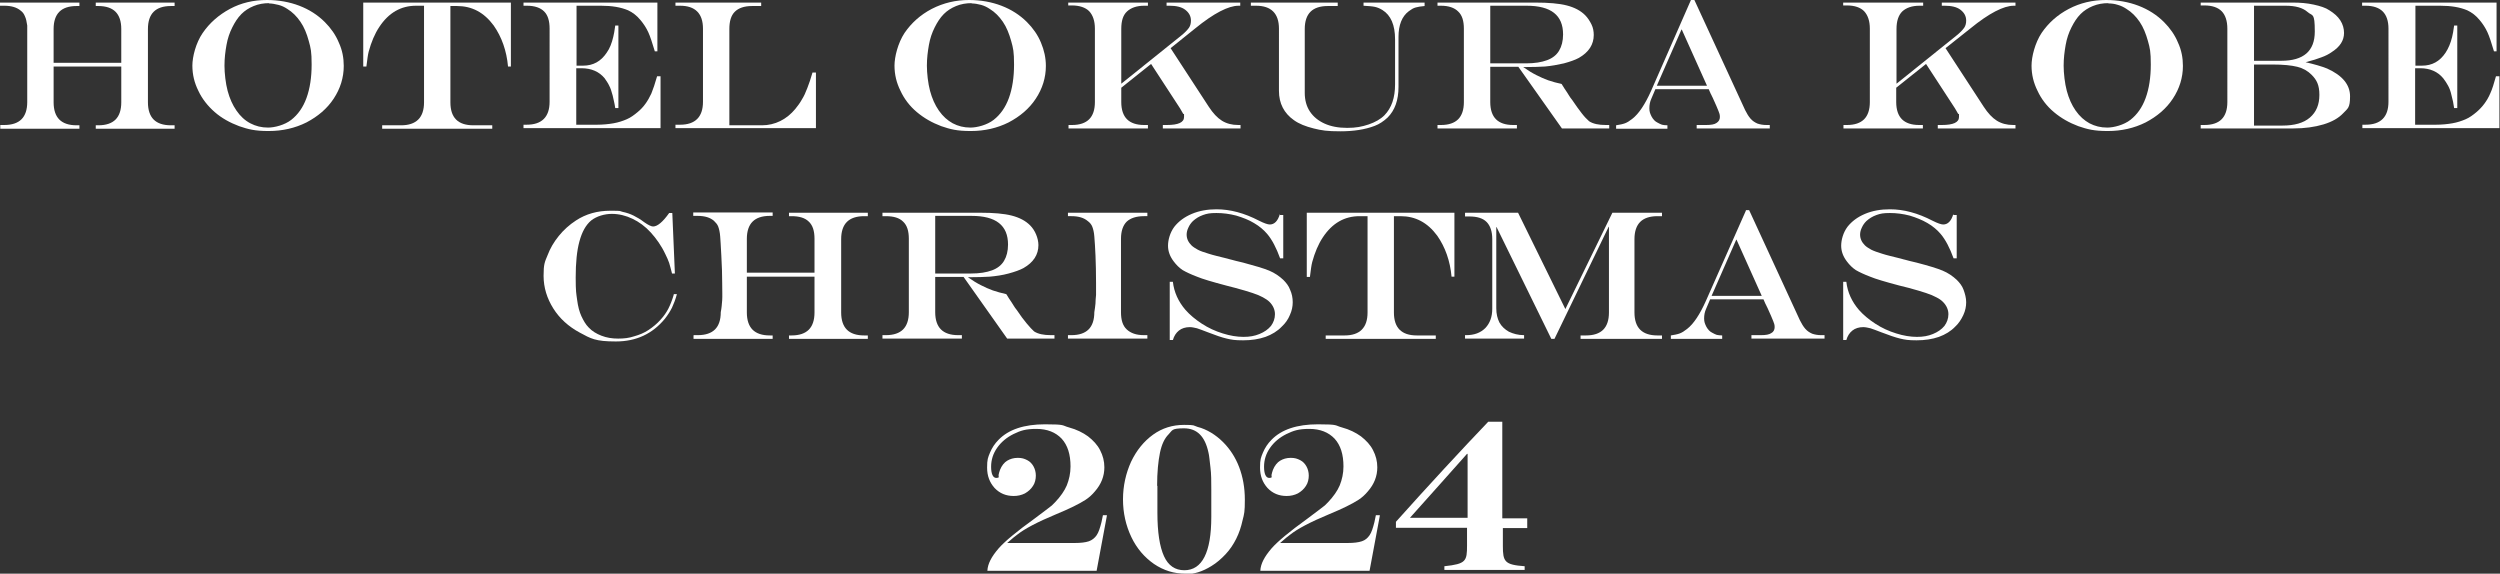 <?xml version="1.0" encoding="UTF-8"?>
<svg xmlns="http://www.w3.org/2000/svg" version="1.1" viewBox="0 0 872 200.1">
  <rect x="0" y="0" width="872" height="200.1" fill="#333333" stroke="none"/>
  <defs>
    <style>
      .cls-1 {
        fill: #fff;
      }
    </style>
  </defs>
  <!-- Generator: Adobe Illustrator 28.7.1, SVG Export Plug-In . SVG Version: 1.2.0 Build 142)  -->
  <g>
    <g id="_レイヤー_2">
      <g id="_文字">
        <g>
          <path class="cls-1" d="M.1,43.6h1.4c2.7,0,4.7-.7,6-2,1.3-1.3,2-3.3,2-6V8.9c-.2-1.3-.4-2.4-.8-3.2-.3-.8-.8-1.5-1.5-2-1.3-1.1-3.2-1.7-5.7-1.7H0V.9h27.7v1.2h-1c-2.7,0-4.7.7-6,2-1.3,1.3-2,3.3-2,6v11.8h23.6v-11.8c0-2.7-.7-4.7-2-6-1.3-1.3-3.3-2-6-2h-.9V.9h27.5v1.2h-1.3c-2.7,0-4.7.7-6,2-1.3,1.3-2,3.3-2,6v25.6c0,2.7.7,4.7,2,6s3.3,2,6,2h1.3v1.2h-27.5v-1.2h.9c2.7,0,4.7-.7,6-2,1.3-1.3,2-3.3,2-6v-12.5h-23.6v12.5c0,2.7.7,4.7,2,6s3.3,2,6,2h1v1.2H.1v-1.2Z"/>
          <path class="cls-1" d="M93.1,0C97.2,0,101,.7,104.4,2c3.4,1.3,6.4,3.2,8.9,5.7,2.1,2.1,3.8,4.5,4.9,7.2,1.2,2.6,1.7,5.3,1.7,8.1,0,4.1-1.2,7.9-3.5,11.4-2.3,3.5-5.5,6.2-9.5,8.3-4,2-8.4,3-13.2,3s-7.1-.6-10.3-1.7c-3.2-1.2-6.1-2.8-8.5-4.9-2.4-2.1-4.4-4.6-5.7-7.4-1.4-2.8-2.1-5.7-2.1-8.8s1.2-7.9,3.6-11.4c2.4-3.5,5.6-6.3,9.5-8.4C84.1,1,88.4,0,93.1,0ZM93.9,1.1c-1.9,0-3.7.3-5.4,1-1.7.7-3.1,1.6-4.3,2.8-1.3,1.3-2.3,2.9-3.2,4.7s-1.6,3.8-2,6.1c-.4,2.2-.7,4.6-.7,7.2s.4,6.2,1.1,8.8,1.7,4.9,3.1,6.9c1.3,1.9,2.9,3.4,4.8,4.4,1.9,1,3.9,1.5,6.2,1.5s5.8-.9,8.1-2.7c2.3-1.8,4.1-4.3,5.3-7.6,1.2-3.3,1.8-7.2,1.8-11.7s-.3-5.7-1-8.2c-.7-2.6-1.6-4.8-2.9-6.7-1.3-1.9-2.8-3.4-4.6-4.5-.9-.6-1.9-1.1-3.1-1.4s-2.3-.5-3.3-.5h0Z"/>
          <path class="cls-1" d="M126.7.9h51.5v22.3h-1c-.5-5.5-2.2-10.3-5-14.3-3.4-4.6-7.6-6.8-12.8-6.8h-2.3v33.6c0,5.3,2.6,8,8,8h6.6v1.2h-38.4v-1.2h6.6c5.3,0,8-2.7,8-8V2h-2.8c-5.2,0-9.5,2.4-12.8,7.4-1.6,2.4-2.8,5.3-3.7,8.6-.3,1.1-.5,2.9-.8,5.2h-1.1V.9h0Z"/>
          <path class="cls-1" d="M182.6.9h46.7v17h-.9c-.9-3-1.6-5.2-2.3-6.7-.7-1.5-1.6-2.9-2.7-4.2-1.3-1.6-2.8-2.7-4.3-3.4-2.6-1.1-5.7-1.6-9.4-1.6h-8.6v20.9h2.3c3.5,0,6.2-1.5,8.2-4.5,1.1-1.5,1.8-3.4,2.3-5.5.2-.9.5-2.2.7-4h1.1v28.8h-1.1c-.2-1.5-.6-3-.9-4.4-.4-1.4-.7-2.5-1.2-3.4-.4-.9-1-1.7-1.6-2.6-1.9-2.3-4.6-3.5-8.1-3.5h-1.8v19.7h7.2c2.1,0,4.1-.2,5.8-.5,1.7-.3,3.2-.8,4.6-1.4,1.4-.6,2.6-1.5,3.8-2.5,2.1-1.7,3.6-3.9,4.8-6.5.6-1.5,1.3-3.5,2-6h1.2v18.1h-47.8v-1.2c0,0,1.1,0,1.1,0,5.3,0,8-2.7,8-8V10c0-2.7-.6-4.7-1.9-6-1.3-1.3-3.3-2-6-2h-1.2V.9h0Z"/>
          <path class="cls-1" d="M235.5.9h30v1.2h-3.2c-2.7,0-4.7.7-6,2-1.3,1.3-1.9,3.3-1.9,6v33.6h11.4c2.2,0,4.4-.5,6.4-1.5,2-1,3.7-2.4,5.2-4.2.9-1.1,1.7-2.2,2.3-3.3.7-1.1,1.3-2.4,1.9-4,.6-1.5,1.2-3.3,1.8-5.4h1.2v19.4h-49v-1.2c0,0,1.6,0,1.6,0,5.3,0,8-2.7,8-8V10c0-5.3-2.7-8-8-8h-1.6V.9h0Z"/>
          <path class="cls-1" d="M338,0C342.1,0,345.9.7,349.3,2c3.4,1.3,6.4,3.2,8.9,5.7,2.1,2.1,3.8,4.5,4.9,7.2,1.1,2.6,1.7,5.3,1.7,8.1,0,4.1-1.2,7.9-3.5,11.4-2.3,3.5-5.5,6.2-9.5,8.3-4,2-8.4,3-13.2,3s-7.1-.6-10.3-1.7c-3.2-1.2-6-2.8-8.5-4.9-2.5-2.1-4.4-4.6-5.7-7.4-1.4-2.8-2.1-5.7-2.1-8.8s1.2-7.9,3.5-11.4c2.4-3.5,5.5-6.3,9.5-8.4C329.1,1,333.4,0,338,0ZM338.9,1.1c-1.9,0-3.7.3-5.4,1-1.7.7-3.1,1.6-4.3,2.8-1.3,1.3-2.3,2.9-3.2,4.7s-1.6,3.8-2,6.1-.7,4.6-.7,7.2.4,6.2,1.1,8.8c.7,2.6,1.7,4.9,3.1,6.9s3,3.4,4.8,4.4c1.9,1,3.9,1.5,6.2,1.5s5.8-.9,8.1-2.7c2.3-1.8,4.1-4.3,5.3-7.6,1.2-3.3,1.8-7.2,1.8-11.7s-.3-5.7-1-8.2-1.6-4.8-2.9-6.7c-1.3-1.9-2.8-3.4-4.6-4.5-.9-.6-1.9-1.1-3-1.4s-2.3-.5-3.3-.5h0Z"/>
          <path class="cls-1" d="M372.6.9h27.8v1.1h-1.3c-2.6,0-4.6.7-6,2s-2,3.3-2,6.1v19.1l20.8-16.7c1.4-1.1,2.3-2.1,2.8-2.8.5-.7.7-1.6.7-2.5,0-1.6-.7-2.8-2-3.8s-3.2-1.4-5.5-1.4h-1V.9h25.7v1.1h-.6c-3.5,0-8.6,2.6-15.1,7.9l-8.6,6.9,13.3,20.4c1.5,2.3,3,3.9,4.6,4.9s3.5,1.5,5.7,1.5h.8v1.2h-27.1v-1.2h1.4c4,0,6-.9,6-2.8s0-.7-.3-1.1-.5-1-1.1-1.9l-10.1-15.5-10.4,8.3v5c0,2.7.7,4.7,2,6s3.3,2,6,2h1.3v1.2h-27.7v-1.2h1.2c2.7,0,4.7-.7,6-2s2-3.3,2-6V10c0-2.7-.7-4.7-2-6.1-1.3-1.3-3.4-2-6-2h-1.3V.9h0Z"/>
          <path class="cls-1" d="M436.1.9h30.5v1.2h-3.5c-2.7,0-4.7.7-6,2-1.3,1.3-2,3.3-2,6v22.3c0,2.5.6,4.7,1.8,6.5s2.9,3.2,5.1,4.2c2.2,1,4.8,1.5,7.9,1.5s5.1-.4,7.5-1.2c2.3-.8,4.1-1.8,5.5-3.2,2.5-2.6,3.7-6.1,3.7-10.8v-15.7c0-5-1.5-8.4-4.4-10.2-.8-.5-1.7-.9-2.6-1.1s-2.2-.3-4-.4V.9h21.3v1.2c-1.3.1-2.4.3-3.1.5-.8.2-1.6.7-2.4,1.3-1.2.9-2.1,2.1-2.7,3.6-.6,1.5-.9,3.3-.9,5.3v17.5c0,4.7-1.3,8.2-3.8,10.7-1.4,1.3-2.9,2.3-4.5,2.9-3.4,1.3-7.4,1.9-12,1.9s-6.5-.3-9.3-1-5.1-1.6-6.9-2.9c-3.4-2.4-5.2-5.8-5.2-10.2V10c0-5.3-2.7-8-8-8h-1.8V.9h0Z"/>
          <path class="cls-1" d="M529.7,23.3h-9.9v12.3c0,2.7.7,4.7,2,6s3.3,2,6,2h1.3v1.2h-27.7v-1.2h1.2c2.7,0,4.7-.7,6-2,1.3-1.3,2-3.3,2-6V10c0-2.7-.6-4.7-2-6-1.3-1.3-3.3-2-6-2h-1.2V.9h34.1c4.6,0,8.3.3,11,1,2.7.7,4.8,1.8,6.4,3.4.9.9,1.6,2,2.2,3.2s.8,2.5.8,3.7c0,3.3-1.7,6-5.2,8-1.3.7-3,1.3-5.2,1.9-2.2.5-4.4.9-6.6,1.1-1.7.1-4.2.2-7.6.2h0c1.7,1.2,3.2,2.1,4.6,2.8s2.7,1.3,4.1,1.8,3,.9,4.7,1.3l1,1.6c.7,1,1.2,1.8,1.5,2.3.3.5.7,1.1,1.2,1.7,1.2,1.8,2.3,3.3,3.3,4.6s1.9,2.2,2.6,2.8c1.4.9,3.3,1.3,5.8,1.3h1.2v1.2h-16.5l-15.2-21.5h0ZM519.8,22.1h12.5c3,0,5.4-.4,7.3-1.1,1.9-.7,3.3-1.8,4.2-3.3s1.4-3.4,1.4-5.7c0-6.7-4.2-10-12.7-10h-12.7v20.1h0Z"/>
          <path class="cls-1" d="M589.8,0h1.2l17.7,38.4c.6,1.2,1.2,2.2,1.9,3s1.5,1.3,2.4,1.7c.9.3,1.9.5,3.1.5h1.2v1.2h-25.5v-1.2h3.3c1.7,0,2.9-.2,3.6-.7.8-.5,1.2-1.2,1.2-2.1s-.2-1.3-.5-2.1c-.3-.8-1-2.4-2-4.6,0-.1-.2-.3-.3-.6-.1-.3-.3-.6-.4-.8l-.7-1.6h-18.6l-1.4,3.3c-.5,1.1-.7,2.2-.7,3.4s.3,1.9.8,2.9c.5.9,1.2,1.7,2.1,2.1.6.3,1.1.6,1.5.7s1.1.2,1.9.2v1.2h-17.9v-1.2c1.3-.2,2.3-.4,3.1-.7.8-.3,1.6-.8,2.6-1.6,2.2-1.7,4.4-5,6.5-9.7L589.8,0h0ZM586.5,10.3l-8.6,19.6h17.5l-8.8-19.6h0Z"/>
          <path class="cls-1" d="M643,.9h27.8v1.1h-1.3c-2.6,0-4.6.7-6,2-1.3,1.3-2,3.3-2,6.1v19.1l20.8-16.7c1.4-1.1,2.3-2.1,2.8-2.8.5-.7.7-1.6.7-2.5,0-1.6-.7-2.8-2-3.8s-3.2-1.4-5.5-1.4h-1V.9h25.7v1.1h-.6c-3.5,0-8.6,2.6-15.1,7.9l-8.7,6.9,13.3,20.4c1.5,2.3,3,3.9,4.6,4.9s3.5,1.5,5.7,1.5h.8v1.2h-27.1v-1.2h1.4c4,0,6-.9,6-2.8s0-.7-.3-1.1-.5-1-1.1-1.9l-10.1-15.5-10.4,8.3v5c0,2.7.7,4.7,2,6s3.3,2,6,2h1.3v1.2h-27.7v-1.2h1.2c2.7,0,4.7-.7,6-2s2-3.3,2-6V10c0-2.7-.7-4.7-2-6.1-1.3-1.3-3.3-2-6-2h-1.3V.9h0Z"/>
          <path class="cls-1" d="M734.6,0C738.7,0,742.5.7,745.9,2c3.4,1.3,6.4,3.2,8.9,5.7,2.1,2.1,3.8,4.5,4.9,7.2,1.2,2.6,1.7,5.3,1.7,8.1,0,4.1-1.2,7.9-3.5,11.4-2.3,3.5-5.5,6.2-9.5,8.3-4,2-8.4,3-13.2,3s-7.1-.6-10.3-1.7c-3.2-1.2-6-2.8-8.5-4.9-2.5-2.1-4.4-4.6-5.7-7.4-1.4-2.8-2.1-5.7-2.1-8.8s1.2-7.9,3.5-11.4c2.4-3.5,5.5-6.3,9.5-8.4C725.6,1,729.9,0,734.6,0ZM735.4,1.1c-1.9,0-3.7.3-5.4,1-1.7.7-3.1,1.6-4.3,2.8-1.3,1.3-2.3,2.9-3.2,4.7-.9,1.8-1.6,3.8-2,6.1s-.7,4.6-.7,7.2.4,6.2,1.1,8.8,1.7,4.9,3.1,6.9,3,3.4,4.8,4.4c1.9,1,3.9,1.5,6.2,1.5s5.8-.9,8.1-2.7c2.3-1.8,4.1-4.3,5.3-7.6,1.2-3.3,1.8-7.2,1.8-11.7s-.3-5.7-1-8.2-1.6-4.8-2.9-6.7c-1.3-1.9-2.8-3.4-4.6-4.5-.9-.6-1.9-1.1-3-1.4-1.2-.4-2.3-.5-3.3-.5h0Z"/>
          <path class="cls-1" d="M767.6.9h32.2c2.5,0,4.9.2,7.2.7,2.3.5,4.2,1.1,5.5,2,1.6,1,2.9,2.1,3.8,3.5.9,1.4,1.3,2.9,1.3,4.4,0,2.6-1.4,4.8-4.2,6.6-1.1.8-2.3,1.4-3.7,1.9-1.3.5-3.1,1.1-5.5,1.7h0c3,.7,5.5,1.4,7.5,2.2,5.3,2.4,8,5.6,8,9.7s-.8,4.2-2.4,5.9c-1.6,1.7-3.9,3-6.9,3.9s-6.5,1.4-10.5,1.4h-32.3v-1.2h1.3c2.7,0,4.7-.7,6-2,1.3-1.3,2-3.3,2-6V10c0-2.7-.7-4.8-2-6.1s-3.3-2-6-2h-1.3V.9h0ZM786.2,2v19.2h9.5c7.8,0,11.7-3.4,11.7-10.2s-.8-5.3-2.5-6.8-4.2-2.2-7.7-2.2h-11ZM786.2,22.5v21.3h9.9c4.2,0,7.4-.9,9.6-2.8,2.2-1.9,3.3-4.5,3.3-7.9s-.9-5.2-2.7-7c-1.4-1.4-3-2.3-5-2.8s-4.9-.8-8.7-.8h-6.5,0Z"/>
          <path class="cls-1" d="M824.1.9h46.7v17h-.9c-.9-3-1.6-5.2-2.3-6.7-.7-1.5-1.6-2.9-2.7-4.2-1.3-1.6-2.8-2.7-4.3-3.4-2.6-1.1-5.7-1.6-9.4-1.6h-8.7v20.9h2.3c3.5,0,6.2-1.5,8.2-4.5,1-1.5,1.8-3.4,2.3-5.5.2-.9.5-2.2.7-4h1.1v28.8h-1.1c-.2-1.5-.5-3-.9-4.4-.3-1.4-.7-2.5-1.2-3.4s-1-1.7-1.7-2.6c-1.9-2.3-4.6-3.5-8-3.5h-1.8v19.7h7.2c2.1,0,4.1-.2,5.8-.5s3.2-.8,4.6-1.4c1.4-.6,2.6-1.5,3.8-2.5,2-1.7,3.7-3.9,4.8-6.5.7-1.5,1.3-3.5,2-6h1.2v18.1h-47.8v-1.2c0,0,1.1,0,1.1,0,5.3,0,8-2.7,8-8V10c0-2.7-.7-4.7-2-6-1.3-1.3-3.3-2-6-2h-1.2V.9h0Z"/>
          <path class="cls-1" d="M235,102.6h1.1c-.5,1.9-1.1,3.4-1.7,4.7-.6,1.2-1.4,2.5-2.5,3.9-4.3,5.2-9.9,7.9-17.1,7.9s-8.7-1-12.6-3.1-7-4.9-9.2-8.4-3.4-7.3-3.4-11.4.4-4.8,1.4-7.2c.9-2.4,2.2-4.6,3.9-6.7,1.7-2.1,3.7-3.9,6-5.4,3.5-2.3,7.5-3.4,12-3.4s2.9.1,4.3.4c1.4.3,2.6.7,3.8,1.3,1.2.6,2.4,1.3,3.7,2.3,1.4,1,2.5,1.5,3.1,1.5,1.5,0,3.4-1.6,5.6-4.7h1.1l.9,21.1h-1c-.4-1.5-.7-2.8-1-3.7s-.8-2-1.3-3c-1.4-3-3.2-5.5-5.1-7.6s-4.1-3.7-6.4-4.8-4.7-1.7-7.2-1.7-5.3.8-7.2,2.3c-1.9,1.6-3.2,4-4.1,7.3-.9,3.3-1.3,7.5-1.3,12.6s.2,5.5.5,7.8.8,4.2,1.5,5.7,1.5,2.9,2.5,3.9c1.2,1.3,2.7,2.2,4.5,2.9,1.8.7,3.7,1,5.8,1s3.8-.2,5.6-.8c1.8-.5,3.5-1.2,5-2.2s3-2.2,4.3-3.7c1.1-1.2,1.9-2.4,2.6-3.7.6-1.2,1.3-2.8,1.9-4.9h0Z"/>
          <path class="cls-1" d="M242,116.9h1.4c2.7,0,4.7-.7,6-2s2-3.3,2-6c.3-1.5.4-2.9.5-4.2s0-3.3,0-6c0-2.8-.1-6-.3-9.5s-.3-5.7-.4-6.7c-.1-1.5-.4-2.7-.7-3.5-.3-.8-.9-1.4-1.5-2-1.3-1.1-3.1-1.7-5.7-1.7h-1.5v-1.2h27.7v1.2h-1c-2.7,0-4.7.7-6,2s-2,3.3-2,6v11.8h23.6v-11.8c0-2.7-.6-4.7-2-6-1.3-1.3-3.3-1.9-6-1.9h-.9v-1.2h27.5v1.2h-1.3c-2.7,0-4.7.7-6,2s-2,3.3-2,6v25.6c0,2.7.7,4.7,2,6s3.3,2,6,2h1.3v1.2h-27.5v-1.2h.9c2.7,0,4.7-.7,6-2s2-3.3,2-6v-12.5h-23.6v12.5c0,2.7.7,4.7,2,6s3.3,2,6,2h1v1.2h-27.6v-1.2h0Z"/>
          <path class="cls-1" d="M336.1,96.6h-9.9v12.3c0,2.7.7,4.7,2,6s3.3,2,6,2h1.3v1.2h-27.7v-1.2h1.2c2.7,0,4.7-.7,6-2s2-3.3,2-6v-25.6c0-2.7-.6-4.7-2-6-1.3-1.3-3.3-1.9-6-1.9h-1.2v-1.2h34.1c4.6,0,8.3.3,11,1,2.7.7,4.8,1.8,6.4,3.4.9.9,1.6,2,2.1,3.2s.8,2.5.8,3.7c0,3.3-1.7,6-5.2,8-1.3.7-3,1.3-5.2,1.9s-4.4.9-6.6,1.1c-1.7.1-4.2.2-7.6.2h0c1.7,1.2,3.2,2.1,4.6,2.8s2.7,1.3,4.1,1.8,3,.9,4.7,1.3l1,1.6c.7,1,1.2,1.8,1.5,2.3.3.5.7,1.1,1.2,1.7,1.2,1.8,2.3,3.3,3.4,4.6s1.9,2.2,2.6,2.8c1.4.9,3.3,1.3,5.9,1.3h1.2v1.2h-16.5l-15.2-21.5h0ZM326.2,95.4h12.5c3,0,5.4-.4,7.3-1.1,1.9-.7,3.3-1.8,4.2-3.3s1.4-3.4,1.4-5.7c0-6.7-4.2-10-12.7-10h-12.7v20.1h0Z"/>
          <path class="cls-1" d="M372.5,116.9h1.2c2.7,0,4.7-.7,6-2s2-3.3,2-6c.2-1.1.3-2.1.4-3,0-.9.1-1.9.2-3,0-1.1,0-2.5,0-4.2,0-7.2-.3-12.6-.6-16.2-.1-1.5-.4-2.6-.7-3.4s-.9-1.5-1.6-2c-1.3-1.1-3.1-1.7-5.7-1.7h-1.2v-1.2h27.7v1.2h-1.2c-2.7,0-4.7.7-6,1.9-1.3,1.3-2,3.3-2,6v25.6c0,2.7.6,4.7,2,6s3.3,2,6,2h1.2v1.2h-27.7v-1.2h0Z"/>
          <path class="cls-1" d="M446.5,75h1.1v15.1h-1.1c-1.3-3.6-2.8-6.5-4.5-8.5-1.2-1.4-2.7-2.7-4.6-3.8-1.8-1.1-3.9-1.9-6.2-2.6-2.3-.6-4.6-.9-6.9-.9s-3.3.2-4.7.7c-1.4.5-2.5,1.2-3.5,2.1-.7.7-1.2,1.4-1.6,2.3-.4.8-.6,1.7-.6,2.4,0,1.5.6,2.7,1.7,3.8.5.5,1.3,1,2.2,1.5s2.2.9,3.8,1.4c1.5.5,3.7,1,6.5,1.7.8.2,1.3.4,1.5.4l1.5.4,2.5.6c4.1,1.1,7.2,2,9.1,2.8s3.5,1.9,4.9,3.2c1,1,1.9,2.1,2.4,3.5.6,1.3.9,2.8.9,4.3s-.3,3-1,4.5c-.6,1.5-1.6,2.9-2.8,4-1.5,1.6-3.5,2.8-5.7,3.6-2.3.8-4.9,1.2-7.8,1.2s-4-.2-5.7-.6c-1.8-.4-4-1.2-6.6-2.2-1.7-.7-3-1.1-3.8-1.4-.9-.2-1.7-.4-2.5-.4-1.5,0-2.8.4-3.8,1.2s-1.7,1.9-2.1,3.3h-1.1v-20.3h1.1c.4,3.6,1.9,6.9,4.4,9.8,1.5,1.7,3.4,3.3,5.7,4.8s4.7,2.6,7.3,3.4c2.5.8,5,1.2,7.2,1.2s3.9-.3,5.6-1c1.7-.7,3-1.6,4-2.8.9-1.2,1.4-2.6,1.4-4.1s-.6-3-1.9-4.3c-.6-.6-1.4-1.1-2.3-1.6s-2.1-1-3.6-1.5c-1.5-.5-3.5-1.1-6.1-1.8l-3.1-.8c-4.9-1.3-8.3-2.3-10.2-3.1-2.1-.8-3.8-1.6-5-2.3-1.2-.8-2.2-1.8-3.1-3-1.3-1.7-2-3.5-2-5.5s.7-4.6,2.2-6.6c1.5-1.9,3.5-3.4,6.1-4.5,2.6-1.1,5.5-1.6,8.6-1.6,4.8,0,9.7,1.3,14.9,4,1.8.9,3,1.3,3.7,1.3,1.6,0,2.8-1.2,3.5-3.6h0Z"/>
          <path class="cls-1" d="M455.8,74.2h51.5v22.3h-1c-.5-5.5-2.2-10.3-5-14.3-3.4-4.6-7.6-6.8-12.8-6.8h-2.3v33.6c0,5.3,2.6,8,8,8h6.6v1.2h-38.4v-1.2h6.6c5.3,0,8-2.7,8-8v-33.6h-2.8c-5.2,0-9.5,2.4-12.8,7.4-1.6,2.4-2.8,5.3-3.7,8.6-.3,1.1-.5,2.8-.8,5.2h-1.1v-22.3h0Z"/>
          <path class="cls-1" d="M511.1,74.2h18.4l16.5,33.6,16.4-33.6h17.3v1.2h-1.6c-2.7,0-4.7.7-6,2s-2,3.3-2,6v25.6c0,2.7.7,4.7,2,6s3.3,2,6,2h1.6v1.2h-28.4v-1.2h1.9c2.7,0,4.7-.7,6-2s2-3.3,2-6v-29.9h-.1l-18.9,39.1h-1.1l-19.1-39h-.1v28.3c0,2,.4,3.6,1.1,5,.8,1.4,1.9,2.4,3.3,3.2,1.5.7,3.2,1.2,5.3,1.2v1.2h-20.6v-1.2h.4c2.8,0,5-.8,6.7-2.5,1.6-1.7,2.4-3.9,2.4-6.7v-24.3c0-2.7-.7-4.7-2-6s-3.3-1.9-6-1.9h-1.5v-1.2h0Z"/>
          <path class="cls-1" d="M608.9,73.3h1.2l17.7,38.4c.6,1.2,1.2,2.2,1.9,3s1.5,1.3,2.4,1.7c.9.3,1.9.5,3.1.5h1.2v1.2h-25.5v-1.2h3.3c1.7,0,2.9-.2,3.6-.7.8-.4,1.2-1.2,1.2-2.1s-.2-1.3-.5-2.1c-.3-.8-1-2.4-2-4.6,0-.1-.2-.3-.3-.6-.1-.3-.3-.6-.4-.8l-.7-1.6h-18.6l-1.4,3.3c-.5,1.1-.7,2.2-.7,3.4s.3,1.9.8,2.9c.5.9,1.2,1.7,2.1,2.1.6.3,1.1.6,1.5.7.5.1,1.1.2,1.9.2v1.2h-17.9v-1.2c1.3-.2,2.3-.4,3.1-.7.8-.3,1.6-.8,2.6-1.6,2.2-1.7,4.4-5,6.5-9.7l14-31.6h0ZM605.6,83.6l-8.6,19.6h17.5s-8.8-19.6-8.8-19.6Z"/>
          <path class="cls-1" d="M681.4,75h1.1v15.1h-1.1c-1.3-3.6-2.8-6.5-4.5-8.5-1.2-1.4-2.7-2.7-4.6-3.8s-3.9-1.9-6.2-2.6c-2.3-.6-4.6-.9-6.9-.9s-3.3.2-4.7.7c-1.4.5-2.5,1.2-3.5,2.1-.7.7-1.2,1.4-1.6,2.3-.4.8-.6,1.7-.6,2.4,0,1.5.6,2.7,1.7,3.8.5.5,1.3,1,2.2,1.5,1,.5,2.2.9,3.8,1.4,1.5.5,3.7,1,6.5,1.7.8.2,1.3.4,1.5.4l1.5.4,2.5.6c4.2,1.1,7.2,2,9.1,2.8,1.9.8,3.5,1.9,4.9,3.2,1,1,1.9,2.1,2.4,3.5s.9,2.8.9,4.3-.3,3-1,4.5c-.7,1.5-1.6,2.9-2.8,4-1.5,1.6-3.5,2.8-5.7,3.6-2.3.8-4.9,1.2-7.8,1.2s-4-.2-5.7-.6-4-1.2-6.6-2.2c-1.7-.7-3-1.1-3.8-1.4-.9-.2-1.7-.4-2.5-.4-1.5,0-2.8.4-3.8,1.2s-1.7,1.9-2.1,3.3h-1.1v-20.3h1.1c.4,3.6,1.9,6.9,4.4,9.8,1.5,1.7,3.4,3.3,5.7,4.8s4.7,2.6,7.3,3.4c2.5.8,5,1.2,7.2,1.2s3.9-.3,5.6-1c1.7-.7,3-1.6,4-2.8.9-1.2,1.4-2.6,1.4-4.1s-.6-3-1.9-4.3c-.6-.6-1.3-1.1-2.3-1.6-.9-.5-2.1-1-3.6-1.5s-3.5-1.1-6.1-1.8l-3.2-.8c-4.9-1.3-8.3-2.3-10.2-3.1-2.1-.8-3.8-1.6-5-2.3-1.2-.8-2.2-1.8-3.1-3-1.3-1.7-2-3.5-2-5.5s.7-4.6,2.2-6.6c1.5-1.9,3.5-3.4,6.1-4.5,2.6-1.1,5.5-1.6,8.7-1.6,4.8,0,9.7,1.3,14.9,4,1.8.9,3,1.3,3.7,1.3,1.6,0,2.8-1.2,3.5-3.6h0Z"/>
          <path class="cls-1" d="M386.1,179.8l-3.6,19.3h-38.1c.1-2.4,1.4-4.9,3.9-7.8,2.2-2.5,6.3-5.9,12.4-10.3,3.4-2.5,5.4-4.1,6.2-4.7.1-.1.3-.3.5-.5.2-.2.4-.4.6-.6,1.9-2,3.3-4,4.1-5.9.8-2,1.3-4.2,1.3-6.6,0-4.2-1-7.4-3.1-9.7-2.1-2.2-5-3.4-8.8-3.4s-5.5.6-8,1.8c-2.4,1.2-4.3,2.8-5.7,4.8-1.4,2-2.1,4.2-2.1,6.6s.6,3.9,1.8,3.9.8-.4.8-1c.1-.6.3-1.2.5-1.8.6-1.5,1.5-2.6,2.5-3.2s2.2-1,3.7-1,2.3.3,3.3.8,1.7,1.3,2.2,2.2.8,2,.8,3.2-.3,2.6-1,3.6c-.7,1.1-1.6,1.9-2.8,2.6-1.2.6-2.5.9-3.9.9-2.7,0-4.9-.9-6.7-2.8-1.7-1.9-2.6-4.2-2.6-7.1s.3-3.5,1-5.2c.7-1.7,1.7-3.2,3-4.5,3.5-3.6,8.9-5.4,16.2-5.4s5.8.4,8.4,1.1c2.6.7,4.8,1.8,6.6,3.1,1.8,1.4,3.3,3,4.2,4.8,1,1.9,1.5,3.9,1.5,6,0,3.1-1.1,5.9-3.3,8.4-.9,1.1-2,2.1-3.2,2.9-2.3,1.5-5.8,3.2-10.4,5.1-6.5,2.7-11,5.1-13.5,7.1-.6.4-1.8,1.4-3.5,2.9h23.5c2.2,0,3.8-.2,5-.6,1.1-.4,2-1.1,2.7-2.1s1.2-2.6,1.7-4.6l.5-2.4h1.3Z"/>
          <path class="cls-1" d="M413.5,200.1c-4,0-7.6-1.1-11-3.4-3.3-2.3-6-5.4-7.9-9.4s-2.9-8.4-2.9-13.1,1-9.1,2.8-13.1c1.9-4,4.5-7.2,7.7-9.5,3.2-2.3,6.8-3.4,10.8-3.4s3.1.2,4.7.7c1.6.4,3.2,1.1,4.7,2s2.9,2,4.2,3.3c2.4,2.4,4.3,5.3,5.6,8.7,1.3,3.4,2,7.2,2,11.4s-.2,4.9-.8,7.2c-.5,2.3-1.2,4.4-2.2,6.4-1,2-2.2,3.8-3.7,5.4s-3.1,3-4.9,4.1c-3.2,2-6.2,2.9-9.2,2.9h0ZM403.7,169.4v9.4c0,6.9.8,11.9,2.3,15.2s3.9,4.9,7.1,4.9c6.2,0,9.4-6.2,9.4-18.6v-9.6c0-2.8,0-5.4-.3-7.7s-.4-4.1-.7-5.2c-1.2-5.6-4-8.4-8.5-8.4s-4,.7-5.4,2.1-2.4,3.5-3,6.4c-.6,2.9-1,6.8-1,11.6h0Z"/>
          <path class="cls-1" d="M481.3,179.8l-3.6,19.3h-38.1c.1-2.4,1.4-4.9,3.9-7.8,2.2-2.5,6.3-5.9,12.4-10.3,3.4-2.5,5.4-4.1,6.2-4.7.1-.1.3-.3.5-.5.2-.2.4-.4.6-.6,1.9-2,3.3-4,4.1-5.9.8-2,1.3-4.2,1.3-6.6,0-4.2-1-7.4-3.1-9.7-2.1-2.2-5-3.4-8.8-3.4s-5.5.6-8,1.8c-2.4,1.2-4.3,2.8-5.7,4.8-1.4,2-2.1,4.2-2.1,6.6s.6,3.9,1.8,3.9.8-.4.8-1c.1-.6.3-1.2.5-1.8.6-1.5,1.5-2.6,2.5-3.2s2.2-1,3.7-1,2.3.3,3.3.8,1.7,1.3,2.2,2.2.8,2,.8,3.2-.3,2.6-1,3.6c-.7,1.1-1.6,1.9-2.8,2.6-1.2.6-2.5.9-3.9.9-2.7,0-4.9-.9-6.7-2.8-1.7-1.9-2.6-4.2-2.6-7.1s.3-3.5,1-5.2c.7-1.7,1.7-3.2,3-4.5,3.5-3.6,8.9-5.4,16.2-5.4s5.8.4,8.4,1.1c2.6.7,4.8,1.8,6.6,3.1,1.8,1.4,3.3,3,4.2,4.8,1,1.9,1.5,3.9,1.5,6,0,3.1-1.1,5.9-3.3,8.4-.9,1.1-2,2.1-3.2,2.9-2.3,1.5-5.8,3.2-10.4,5.1-6.5,2.7-11,5.1-13.5,7.1-.6.4-1.8,1.4-3.5,2.9h23.5c2.2,0,3.8-.2,5-.6s2-1.1,2.7-2.1,1.2-2.6,1.7-4.6l.5-2.4h1.3Z"/>
        </g>
      </g>
      <path class="cls-1" d="M524.2,184.1v6.3c0,5.5.6,6.6,7.6,7.1v1.3h-28v-1.3c7.6-.8,7.9-1.8,7.9-7.3v-6.1h-24.8v-2.1c11-12.3,23.3-25.6,32.2-34.9h4.9v33.7h8.7v3.4h-8.7.2ZM511.7,158.3c-5.2,5.8-12.5,14.1-19.9,22.3h20.1v-22.3h-.2Z"/>
    </g>
  </g>
</svg>